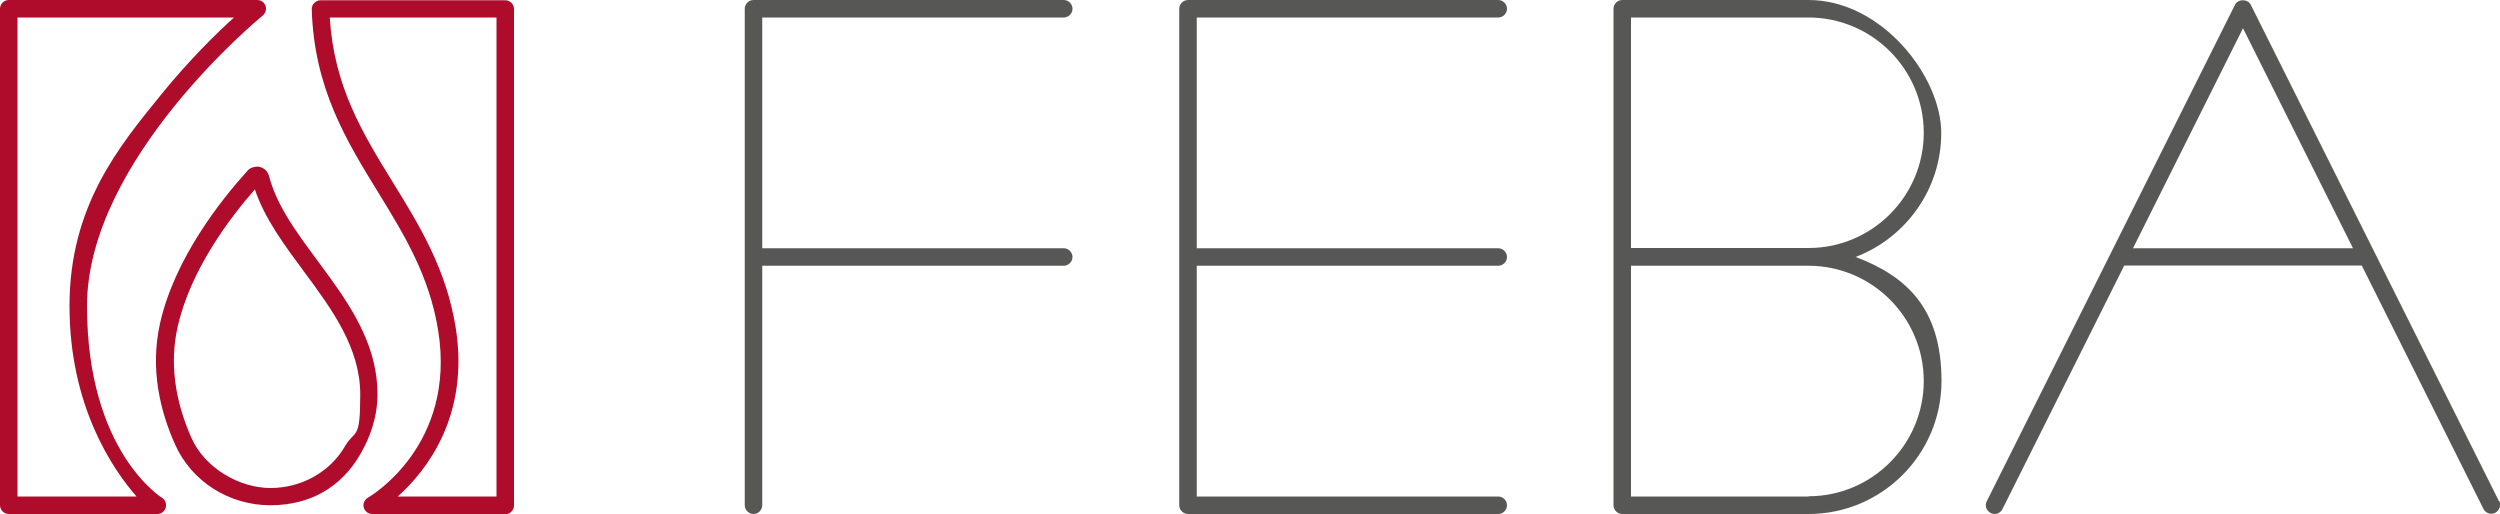 <svg xmlns="http://www.w3.org/2000/svg" id="Ebene_1" viewBox="0 0 1000 205.6"><defs><style>      .st0 {        fill: #af0b2b;      }      .st1 {        fill: #575756;      }    </style></defs><path class="st1" d="M425.5,99.3h-120.6V7h120.6c1.9,0,3.5-1.6,3.5-3.5s-1.6-3.5-3.5-3.5h-124.1c-1.9,0-3.5,1.6-3.5,3.5v198.6c0,1.9,1.6,3.5,3.5,3.5s3.5-1.6,3.5-3.5v-95.8h120.6c1.9,0,3.5-1.6,3.5-3.5s-1.6-3.5-3.5-3.5Z"></path><path class="st1" d="M599.3,106.3c1.9,0,3.5-1.6,3.5-3.5s-1.6-3.5-3.5-3.5h-120.6V7h120.6c1.9,0,3.5-1.6,3.5-3.5s-1.6-3.5-3.5-3.5h-124.1c-1.9,0-3.5,1.6-3.5,3.5v198.6c0,1.9,1.6,3.5,3.5,3.5h124.1c1.9,0,3.5-1.6,3.5-3.5s-1.6-3.5-3.5-3.5h-120.6v-92.3h120.6Z"></path><path class="st1" d="M742.2,102.8c20-7.6,34.3-27,34.3-49.6S752.7,0,723.4,0h-74.5c-1.9,0-3.5,1.6-3.5,3.5v198.6c0,1.9,1.6,3.5,3.5,3.5h74.5c29.3,0,53.2-23.8,53.2-53.2s-14.3-42-34.3-49.6ZM723.4,7c25.4,0,46.1,20.7,46.1,46.1s-20.7,46.1-46.1,46.1h-71V7h71ZM723.4,198.6h-71v-92.3h71c25.4,0,46.1,20.7,46.1,46.1s-20.7,46.1-46.1,46.1Z"></path><path class="st1" d="M999.6,200.5L900.3,1.9c-1.2-2.4-5.1-2.4-6.3,0l-99.3,198.6c-.9,1.7-.2,3.8,1.6,4.7,1.7.9,3.8.2,4.7-1.6l48.7-97.4h95l48.7,97.4c.6,1.2,1.9,1.9,3.1,1.9.5,0,1.1-.1,1.6-.4,1.7-.9,2.4-3,1.6-4.7ZM853.2,99.3l44-88,44,88h-88Z"></path><path class="st0" d="M101.9,75.6c3.9,11.8,11.9,22.5,19.6,32.9,11.1,15,22.6,30.5,22.6,49.3s-2,13.7-6.1,20.7c-6,10.3-17.4,16.7-29.8,16.7s-26.3-7.9-31.7-20.2c-6.7-15.2-8.6-30-5.5-44,5-22.7,20.7-43.6,31-55.3M102.7,66.7c-1.4,0-2.8.5-3.8,1.7-10.5,11.6-29.1,35-34.9,61-4.1,18.4.2,35.4,6,48.3,6.6,15,21.8,24.4,38.1,24.4s28.5-7.5,35.9-20.2c4-6.8,7-15.1,7-24.2,0-36.1-36.1-59-43.4-87.3-.6-2.4-2.8-3.8-5-3.8h0Z"></path><g><path class="st0" d="M202.1,205.6h-53.2c-1.6,0-3-1.1-3.4-2.6-.4-1.5.3-3.1,1.6-3.9,1.5-.8,35.4-21.2,28.2-66.7-3.5-22-13.5-38.3-24-55.4-12.6-20.5-25.7-41.7-26.6-73.3,0-.9.3-1.9,1-2.5.7-.7,1.6-1.1,2.5-1.1h73.9c1.9,0,3.5,1.6,3.5,3.5v198.6c0,1.9-1.6,3.5-3.5,3.5ZM159.1,198.6h39.5V7h-66.7c1.7,27.7,13.2,46.4,25.4,66.2,10.5,17,21.3,34.6,25,58,5.6,35.3-11.9,57.3-23.1,67.3Z"></path><path class="st0" d="M63,205.6H3.5c-1.9,0-3.5-1.6-3.5-3.5V3.5C0,1.6,1.6,0,3.5,0h99.4c1.5,0,2.8.9,3.3,2.3.5,1.4,0,3-1.1,3.9-.7.6-70.3,57.6-70.3,116.2s30.1,76.8,30.4,77c1.1.9,1.5,2.5,1,3.9-.5,1.4-1.8,2.3-3.3,2.3ZM7,198.6h47.6c-9.5-10.9-26.8-36.1-26.8-76.2s19.9-63.9,36.6-84.5c11.2-13.8,22.2-24.6,29.2-30.9H7v191.6Z"></path><path class="st0" d="M148.9,202.1"></path></g></svg>